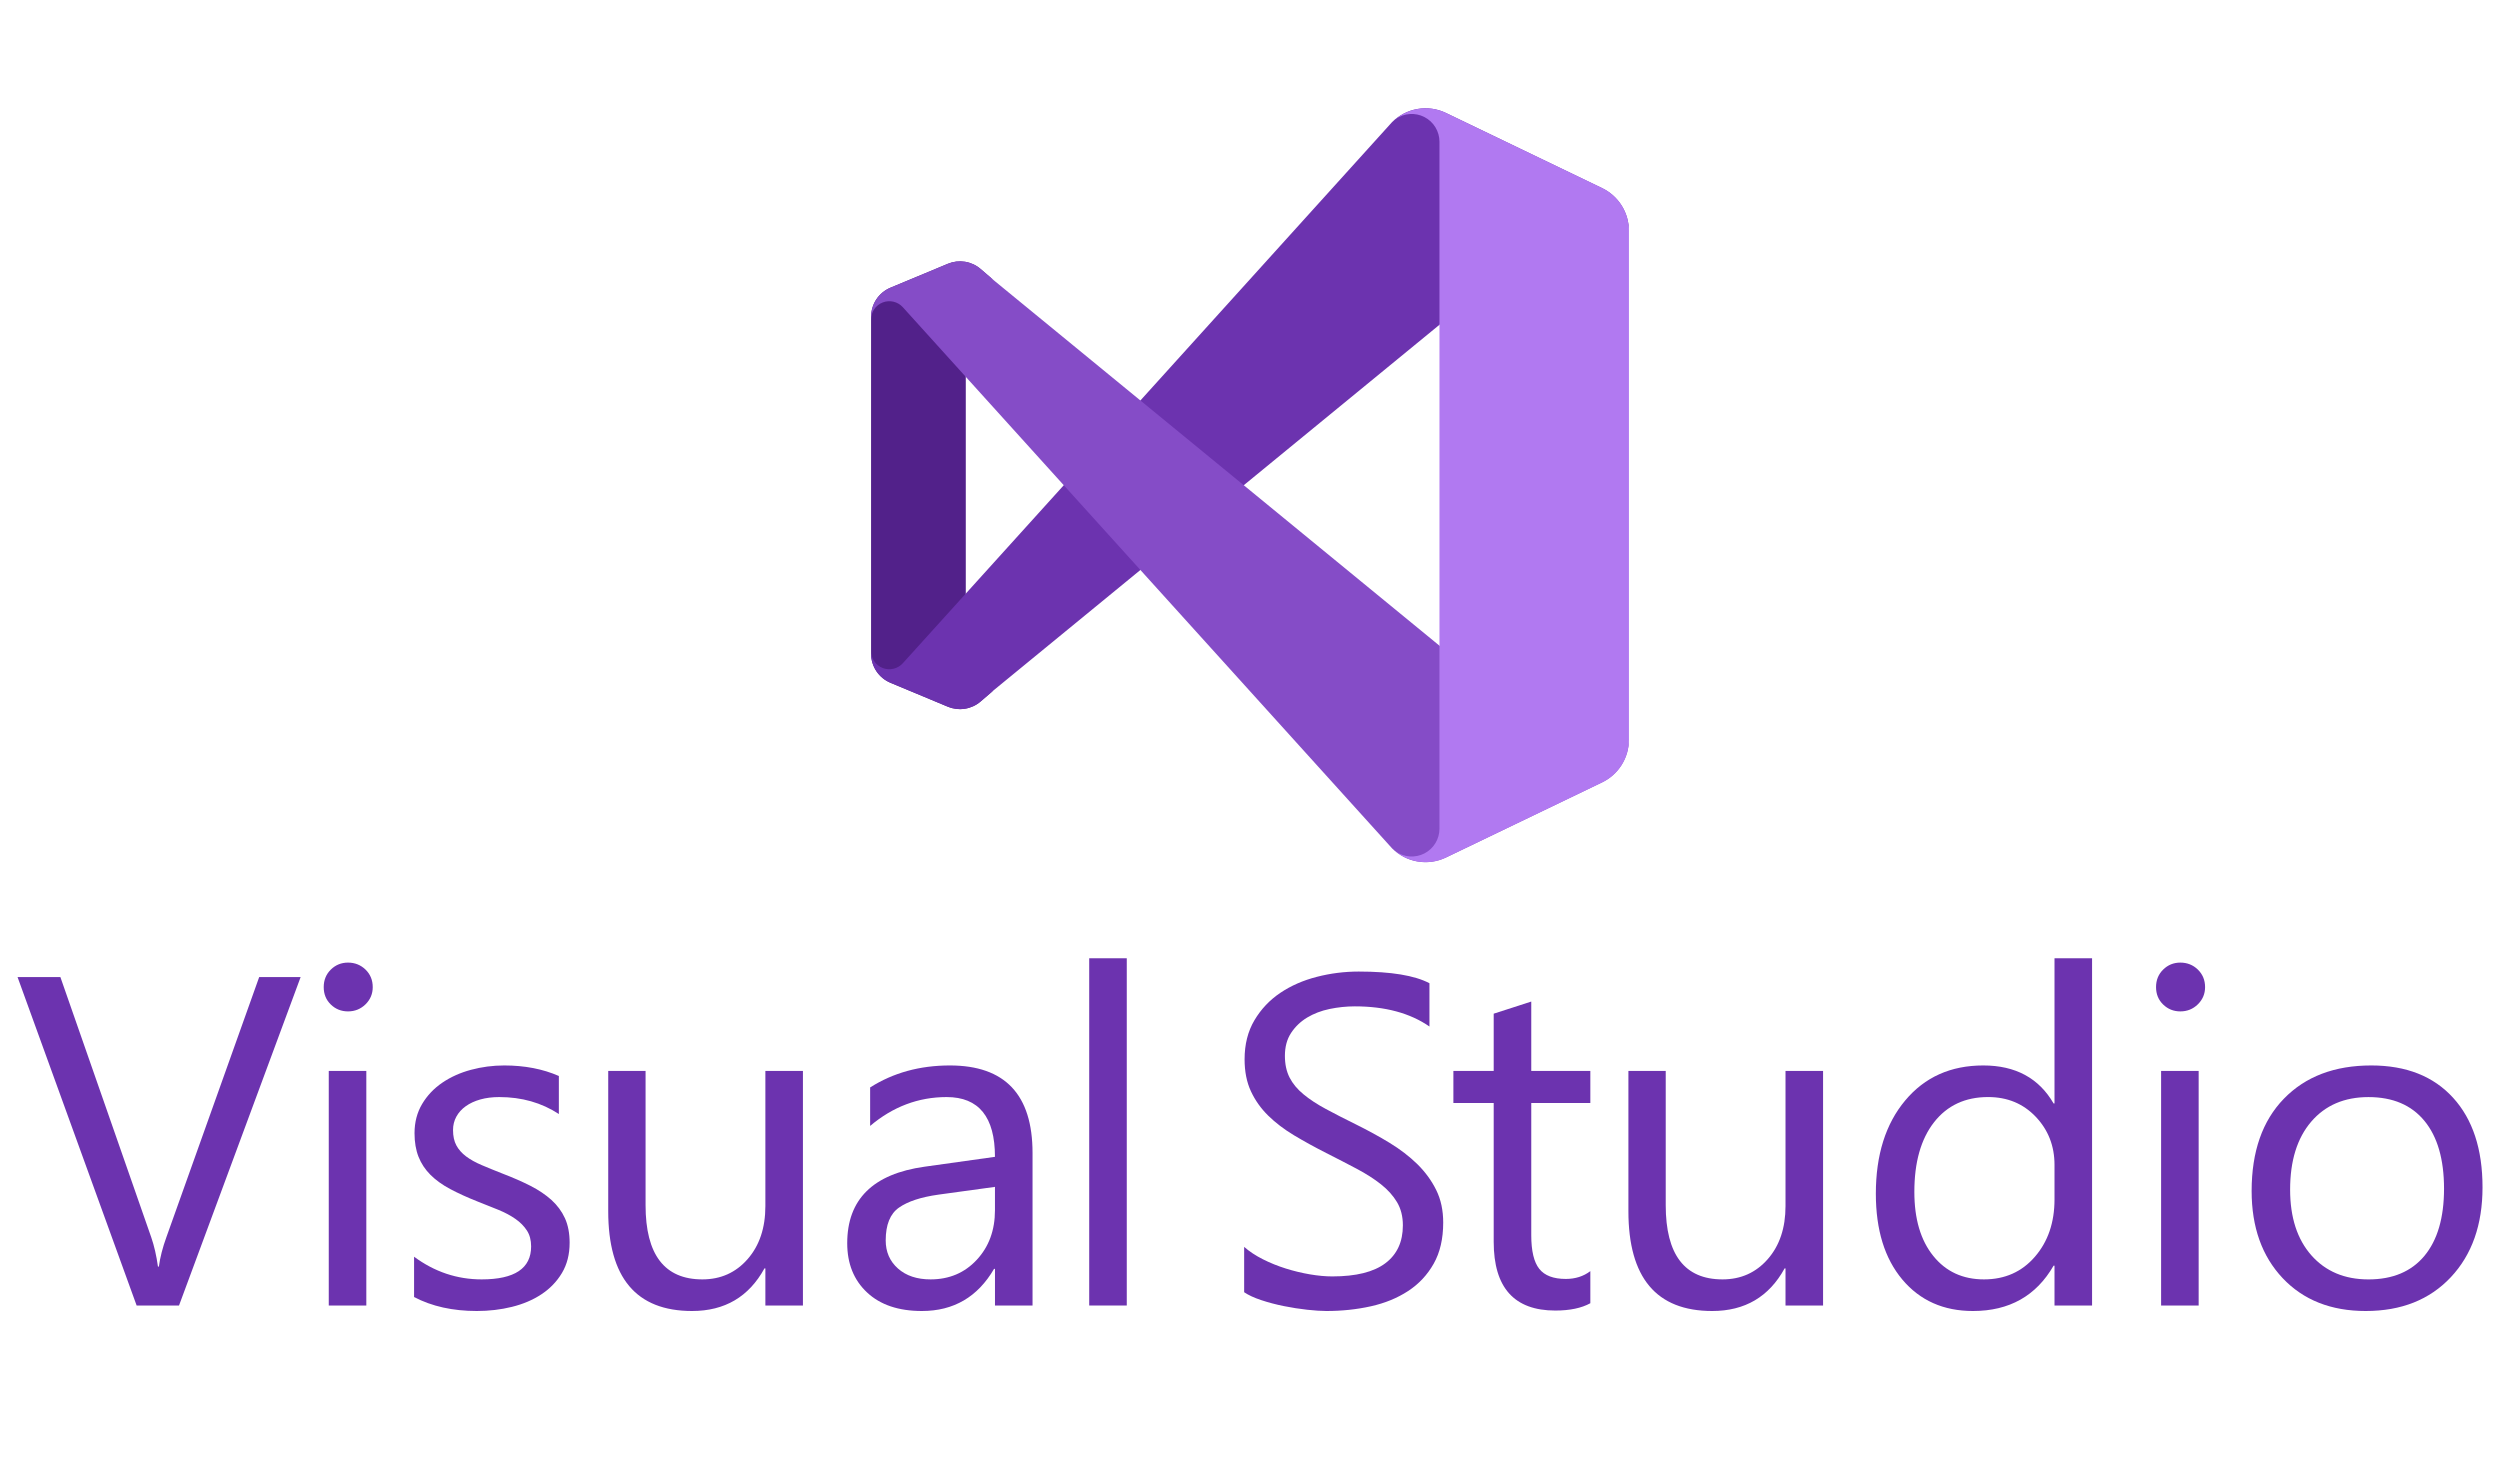<svg width="127" height="74" viewBox="0 0 127 74" fill="none" xmlns="http://www.w3.org/2000/svg">
<path d="M15.273 49.634L9.094 66.32H6.941L0.891 49.634H3.067L7.686 62.864C7.833 63.291 7.946 63.783 8.024 64.342H8.071C8.133 63.877 8.261 63.376 8.455 62.842L13.167 49.634H15.273Z" fill="#6C33AF"/>
<path d="M17.678 51.379C17.337 51.379 17.046 51.263 16.806 51.03C16.565 50.797 16.445 50.502 16.445 50.146C16.445 49.79 16.565 49.492 16.806 49.255C17.047 49.019 17.337 48.9 17.678 48.9C18.027 48.9 18.324 49.019 18.569 49.255C18.812 49.493 18.935 49.789 18.935 50.146C18.935 50.487 18.813 50.778 18.569 51.019C18.324 51.259 18.027 51.379 17.678 51.379ZM18.609 66.32H16.701V54.404H18.609V66.32Z" fill="#6C33AF"/>
<path d="M21.035 65.889V63.841C22.075 64.61 23.218 64.993 24.468 64.993C26.143 64.993 26.981 64.434 26.981 63.318C26.981 62.999 26.91 62.73 26.766 62.509C26.622 62.288 26.429 62.091 26.184 61.921C25.94 61.75 25.653 61.597 25.323 61.461C24.993 61.325 24.638 61.184 24.259 61.036C23.73 60.827 23.268 60.615 22.868 60.402C22.468 60.189 22.135 59.948 21.867 59.681C21.599 59.413 21.398 59.109 21.262 58.767C21.127 58.427 21.058 58.027 21.058 57.569C21.058 57.01 21.187 56.516 21.443 56.085C21.699 55.654 22.04 55.294 22.466 55.003C22.893 54.712 23.38 54.493 23.927 54.346C24.474 54.199 25.038 54.125 25.62 54.125C26.652 54.125 27.575 54.303 28.39 54.66V56.592C27.512 56.018 26.505 55.731 25.364 55.731C25.007 55.731 24.685 55.772 24.398 55.853C24.111 55.934 23.865 56.049 23.66 56.196C23.454 56.343 23.295 56.52 23.183 56.725C23.071 56.931 23.014 57.158 23.014 57.406C23.014 57.716 23.07 57.976 23.183 58.186C23.295 58.395 23.46 58.581 23.677 58.745C23.894 58.907 24.158 59.055 24.468 59.186C24.778 59.319 25.132 59.462 25.527 59.618C26.054 59.82 26.528 60.027 26.947 60.24C27.366 60.454 27.722 60.695 28.018 60.961C28.312 61.23 28.54 61.538 28.699 61.886C28.858 62.236 28.937 62.65 28.937 63.132C28.937 63.721 28.807 64.233 28.547 64.668C28.287 65.102 27.94 65.462 27.506 65.749C27.072 66.037 26.572 66.249 26.005 66.389C25.439 66.529 24.845 66.599 24.225 66.599C22.998 66.599 21.935 66.363 21.035 65.889Z" fill="#6C33AF"/>
<path d="M40.789 66.32H38.881V64.435H38.834C38.043 65.878 36.817 66.599 35.157 66.599C32.318 66.599 30.898 64.908 30.898 61.526V54.404H32.795V61.223C32.795 63.737 33.757 64.993 35.681 64.993C36.612 64.993 37.378 64.65 37.979 63.963C38.58 63.276 38.881 62.378 38.881 61.269V54.403H40.789V66.32Z" fill="#6C33AF"/>
<path d="M52.453 66.32H50.545V64.458H50.498C49.668 65.885 48.446 66.599 46.833 66.599C45.646 66.599 44.717 66.286 44.046 65.656C43.375 65.029 43.039 64.195 43.039 63.155C43.039 60.928 44.35 59.633 46.972 59.268L50.544 58.767C50.544 56.743 49.725 55.731 48.089 55.731C46.654 55.731 45.358 56.22 44.203 57.197V55.242C45.374 54.497 46.724 54.125 48.253 54.125C51.053 54.125 52.453 55.607 52.453 58.57V66.32ZM50.544 60.293L47.67 60.688C46.786 60.812 46.119 61.031 45.669 61.346C45.219 61.659 44.994 62.217 44.994 63.015C44.994 63.597 45.202 64.073 45.617 64.441C46.032 64.809 46.584 64.993 47.275 64.993C48.221 64.993 49.004 64.661 49.619 63.999C50.236 63.335 50.544 62.496 50.544 61.48V60.293Z" fill="#6C33AF"/>
<path d="M57.24 66.32H55.332V48.68H57.24V66.32Z" fill="#6C33AF"/>
<path d="M63.203 65.645V63.341C63.466 63.574 63.783 63.783 64.151 63.969C64.519 64.155 64.907 64.312 65.315 64.44C65.722 64.568 66.131 64.667 66.543 64.737C66.954 64.807 67.334 64.842 67.683 64.842C68.884 64.842 69.783 64.619 70.376 64.173C70.97 63.727 71.266 63.085 71.266 62.247C71.266 61.797 71.167 61.405 70.97 61.072C70.771 60.738 70.498 60.434 70.149 60.159C69.8 59.884 69.388 59.62 68.91 59.368C68.434 59.116 67.919 58.85 67.368 58.571C66.787 58.276 66.243 57.977 65.739 57.675C65.235 57.372 64.797 57.039 64.425 56.674C64.053 56.309 63.76 55.896 63.546 55.435C63.332 54.973 63.225 54.432 63.225 53.812C63.225 53.052 63.392 52.39 63.726 51.828C64.059 51.266 64.498 50.802 65.04 50.437C65.584 50.072 66.203 49.801 66.897 49.623C67.591 49.444 68.298 49.355 69.021 49.355C70.665 49.355 71.863 49.552 72.616 49.948V52.147C71.631 51.464 70.366 51.123 68.823 51.123C68.396 51.123 67.969 51.168 67.543 51.256C67.115 51.346 66.736 51.492 66.403 51.692C66.069 51.894 65.798 52.154 65.588 52.472C65.378 52.791 65.273 53.178 65.273 53.636C65.273 54.063 65.353 54.431 65.512 54.742C65.671 55.052 65.906 55.334 66.217 55.59C66.526 55.846 66.905 56.095 67.351 56.335C67.798 56.576 68.311 56.84 68.893 57.126C69.49 57.422 70.057 57.731 70.592 58.057C71.127 58.383 71.597 58.745 72.001 59.139C72.403 59.536 72.723 59.973 72.96 60.454C73.198 60.935 73.315 61.486 73.315 62.106C73.315 62.928 73.154 63.625 72.832 64.195C72.51 64.765 72.076 65.229 71.529 65.586C70.982 65.943 70.352 66.201 69.638 66.36C68.924 66.519 68.172 66.599 67.38 66.599C67.116 66.599 66.79 66.577 66.403 66.535C66.015 66.492 65.619 66.43 65.216 66.349C64.814 66.267 64.432 66.167 64.07 66.046C63.709 65.926 63.419 65.792 63.203 65.645Z" fill="#6C33AF"/>
<path d="M80.789 66.204C80.339 66.452 79.746 66.576 79.01 66.576C76.922 66.576 75.88 65.412 75.88 63.085V56.033H73.832V54.404H75.88V51.495L77.788 50.879V54.404H80.789V56.033H77.788V62.747C77.788 63.546 77.923 64.116 78.195 64.458C78.466 64.8 78.916 64.97 79.544 64.97C80.025 64.97 80.441 64.838 80.789 64.574V66.204Z" fill="#6C33AF"/>
<path d="M92.612 66.32H90.704V64.435H90.658C89.867 65.878 88.641 66.599 86.981 66.599C84.142 66.599 82.723 64.908 82.723 61.526V54.404H84.619V61.223C84.619 63.737 85.581 64.993 87.505 64.993C88.436 64.993 89.202 64.65 89.803 63.963C90.404 63.276 90.704 62.378 90.704 61.269V54.403H92.612V66.32Z" fill="#6C33AF"/>
<path d="M106.277 66.32H104.369V64.295H104.323C103.439 65.831 102.072 66.599 100.227 66.599C98.73 66.599 97.533 66.066 96.637 64.999C95.741 63.932 95.293 62.48 95.293 60.641C95.293 58.671 95.79 57.092 96.783 55.906C97.775 54.718 99.098 54.125 100.751 54.125C102.388 54.125 103.578 54.77 104.323 56.057H104.369V48.68H106.277V66.32ZM104.369 60.933V59.175C104.369 58.214 104.051 57.399 103.415 56.731C102.78 56.064 101.973 55.73 100.995 55.73C99.832 55.73 98.917 56.157 98.249 57.011C97.582 57.864 97.249 59.043 97.249 60.548C97.249 61.921 97.568 63.005 98.209 63.8C98.848 64.596 99.708 64.993 100.786 64.993C101.85 64.993 102.712 64.609 103.375 63.841C104.037 63.074 104.369 62.104 104.369 60.933Z" fill="#6C33AF"/>
<path d="M110.761 51.379C110.42 51.379 110.129 51.263 109.889 51.03C109.648 50.797 109.527 50.502 109.527 50.146C109.527 49.79 109.647 49.492 109.889 49.255C110.129 49.019 110.419 48.9 110.761 48.9C111.11 48.9 111.407 49.019 111.651 49.255C111.895 49.493 112.018 49.789 112.018 50.146C112.018 50.487 111.896 50.778 111.651 51.019C111.407 51.259 111.11 51.379 110.761 51.379ZM111.692 66.32H109.784V54.404H111.692V66.32Z" fill="#6C33AF"/>
<path d="M120.178 66.599C118.417 66.599 117.011 66.043 115.959 64.93C114.909 63.816 114.383 62.34 114.383 60.502C114.383 58.5 114.93 56.937 116.024 55.812C117.118 54.687 118.596 54.125 120.458 54.125C122.235 54.125 123.621 54.672 124.617 55.766C125.614 56.859 126.112 58.377 126.112 60.316C126.112 62.217 125.576 63.739 124.501 64.883C123.426 66.027 121.986 66.599 120.178 66.599ZM120.318 55.732C119.091 55.732 118.123 56.149 117.409 56.982C116.695 57.816 116.338 58.967 116.338 60.432C116.338 61.845 116.699 62.957 117.42 63.773C118.141 64.587 119.107 64.994 120.318 64.994C121.551 64.994 122.5 64.594 123.163 63.795C123.825 62.996 124.157 61.859 124.157 60.386C124.157 58.896 123.825 57.748 123.163 56.942C122.5 56.135 121.551 55.732 120.318 55.732Z" fill="#6C33AF"/>
<path d="M50.466 35.077L49.812 35.638C49.587 35.831 49.312 35.958 49.019 36.004C48.725 36.051 48.425 36.015 48.151 35.901L45.237 34.686C44.945 34.564 44.695 34.358 44.519 34.095C44.344 33.831 44.25 33.522 44.25 33.205V16.095C44.25 15.778 44.344 15.468 44.519 15.205C44.695 14.941 44.945 14.735 45.237 14.614L48.151 13.4C48.425 13.286 48.725 13.25 49.019 13.296C49.312 13.342 49.587 13.469 49.812 13.662L50.466 14.223C50.333 14.128 50.177 14.072 50.014 14.06C49.852 14.048 49.689 14.081 49.544 14.156C49.399 14.23 49.277 14.344 49.192 14.483C49.107 14.622 49.062 14.782 49.062 14.945V34.355C49.062 34.518 49.108 34.678 49.193 34.817C49.278 34.956 49.399 35.069 49.544 35.143C49.689 35.218 49.852 35.251 50.014 35.239C50.177 35.227 50.333 35.171 50.466 35.077Z" fill="#52218A"/>
<path d="M82.749 11.725V11.817C82.749 11.529 82.667 11.248 82.513 11.005C82.359 10.761 82.14 10.567 81.88 10.444C81.62 10.321 81.33 10.274 81.045 10.31C80.759 10.345 80.49 10.46 80.267 10.643L50.466 35.076L49.812 35.638C49.587 35.831 49.312 35.958 49.019 36.004C48.725 36.05 48.425 36.015 48.151 35.901L45.237 34.686C44.945 34.564 44.695 34.358 44.519 34.095C44.344 33.831 44.25 33.522 44.25 33.205V33.071C44.25 33.258 44.307 33.441 44.413 33.596C44.519 33.75 44.669 33.869 44.844 33.936C45.018 34.003 45.209 34.016 45.391 33.972C45.574 33.929 45.738 33.831 45.864 33.692L70.718 6.202C71.069 5.851 71.522 5.617 72.012 5.534C72.502 5.451 73.006 5.522 73.454 5.738L81.385 9.557C81.793 9.753 82.138 10.061 82.379 10.444C82.621 10.828 82.749 11.271 82.749 11.725Z" fill="#6C33AF"/>
<path d="M82.749 37.483V37.575C82.749 38.028 82.621 38.472 82.379 38.855C82.138 39.239 81.793 39.547 81.385 39.743L73.453 43.562C73.005 43.777 72.501 43.848 72.011 43.765C71.521 43.682 71.069 43.448 70.718 43.097L45.864 15.607C45.738 15.468 45.574 15.37 45.391 15.327C45.209 15.284 45.018 15.296 44.844 15.364C44.669 15.431 44.519 15.549 44.413 15.704C44.307 15.858 44.25 16.041 44.25 16.228V16.095C44.25 15.778 44.344 15.468 44.519 15.205C44.695 14.941 44.945 14.735 45.237 14.614L48.151 13.4C48.425 13.286 48.725 13.25 49.019 13.296C49.312 13.342 49.587 13.469 49.812 13.662L50.466 14.223L80.267 38.657C80.49 38.839 80.759 38.955 81.045 38.99C81.33 39.025 81.62 38.978 81.88 38.855C82.14 38.732 82.359 38.538 82.513 38.295C82.667 38.052 82.749 37.77 82.749 37.483Z" fill="#854CC7"/>
<path d="M70.719 43.097C70.774 43.152 70.836 43.199 70.896 43.248C70.833 43.202 70.774 43.152 70.719 43.097ZM70.896 6.051C70.833 6.097 70.774 6.147 70.719 6.202C70.775 6.147 70.836 6.1 70.896 6.051ZM81.386 9.551L73.455 5.737C73.043 5.539 72.583 5.464 72.129 5.52C71.676 5.576 71.248 5.76 70.896 6.051C71.106 5.901 71.355 5.811 71.613 5.793C71.871 5.774 72.13 5.827 72.36 5.946C72.59 6.064 72.784 6.244 72.918 6.465C73.053 6.686 73.125 6.94 73.125 7.199V42.1C73.125 42.359 73.053 42.613 72.918 42.834C72.784 43.056 72.59 43.235 72.36 43.354C72.13 43.472 71.871 43.525 71.613 43.507C71.355 43.488 71.106 43.398 70.896 43.248C71.248 43.539 71.676 43.724 72.129 43.779C72.583 43.835 73.043 43.76 73.455 43.562L81.386 39.749C81.794 39.552 82.139 39.245 82.38 38.861C82.621 38.477 82.749 38.033 82.75 37.58V11.719C82.75 11.266 82.622 10.822 82.38 10.438C82.139 10.055 81.794 9.747 81.386 9.551Z" fill="#B179F1"/>
</svg>